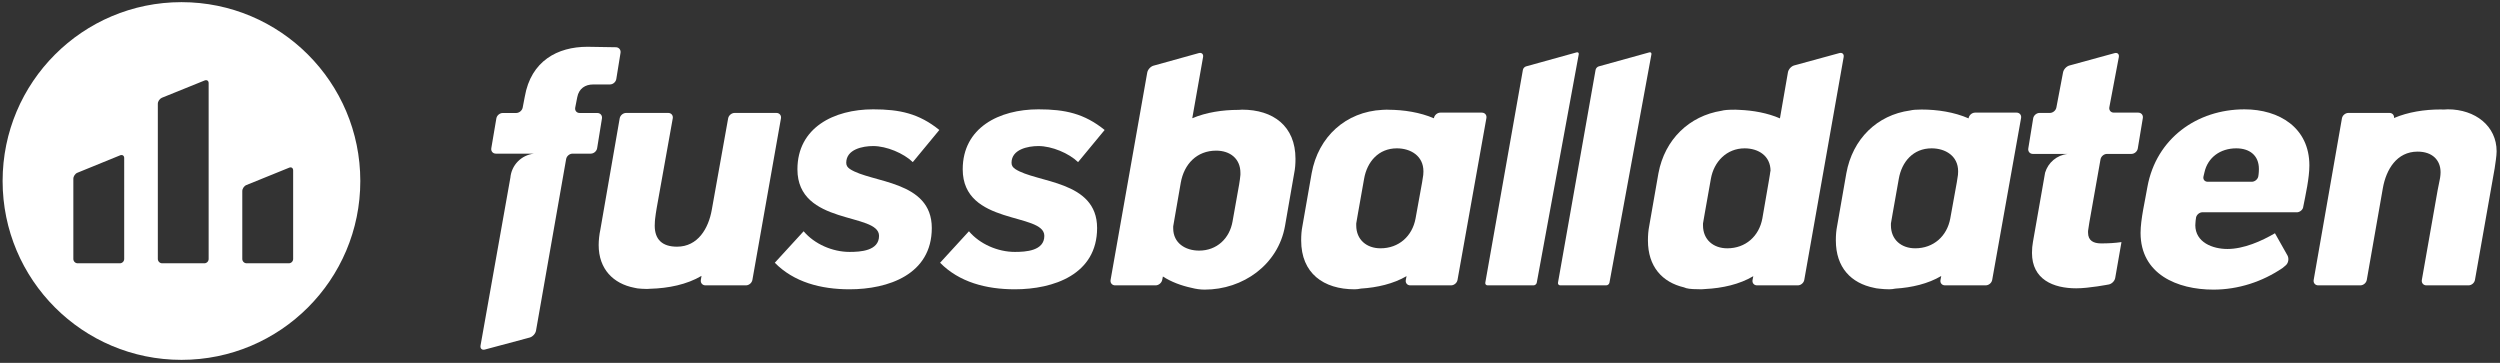 <svg height="100" viewBox="0 0 689 100" width="689" xmlns="http://www.w3.org/2000/svg"><rect x="0" y="0" width="689" height="100" fill="#333333" stroke="none"/><g fill="#fff" fill-rule="evenodd"><g transform="translate(131.858 12.389)"><path d="m119.708 32.288c-2.53-2.443-7.228-4.426-10.93-4.426-2.893 0-7.412.905-7.412 4.607 0 .815.365 1.26.996 1.713 5.87 3.89 22.583 3.073 22.583 16.265 0 12.826-12.015 16.894-22.673 16.894-7.948 0-15.36-1.99-20.596-7.318l7.947-8.676c2.983 3.526 7.951 5.693 12.65 5.693 2.982 0 8.132-.271 8.132-4.426 0-6.504-22.493-2.797-22.493-18.338 0-11.477 10.025-16.533 20.868-16.533 7.404 0 12.645 1.173 18.244 5.689z"/><path d="m165.261 32.288c-2.53-2.443-7.224-4.426-10.93-4.426-2.892 0-7.412.905-7.412 4.607 0 .815.366 1.26.999 1.713 5.871 3.89 22.585 3.073 22.585 16.265 0 12.826-12.019 16.894-22.678 16.894-7.948 0-15.356-1.99-20.596-7.318l7.951-8.676c2.982 3.526 7.951 5.693 12.645 5.693 2.986 0 8.132-.271 8.132-4.426 0-6.504-22.493-2.797-22.493-18.338 0-11.477 10.025-16.533 20.868-16.533 7.408 0 12.645 1.173 18.248 5.689z"/><path d="m291.674 65.515c-.074.407-.474.74-.888.74h-12.674c-.414 0-.694-.334-.621-.742l10.365-58.662c.073-.407.458-.831.857-.942l13.941-3.864c.398-.111.664.132.589.539z"/><path d="m311.707 65.515c-.074.407-.474.74-.888.74h-12.674c-.414 0-.694-.334-.621-.742l10.364-58.662c.073-.407.458-.831.857-.942l13.942-3.864c.398-.111.664.132.589.539z"/><path d="m375.058 2.242-12.441 3.4c-.804.219-1.576 1.072-1.719 1.893l-2.206 12.698c-3.432-1.482-7.384-2.196-11.257-2.346-.366-.024-.735-.052-1.089-.052-.135 0-.265.014-.4.018-.031 0-.065-.004-.096-.004-1.515 0-2.537.094-3.241.286-8.866 1.412-15.653 7.847-17.404 17.229-.812 4.784-1.712 9.663-2.527 14.454-.271 1.35-.365 2.71-.365 4.061 0 7.245 3.957 11.519 9.944 12.931.682.337 1.829.504 3.847.504h.081c.286.011.565.027.853.027.344 0 .704-.027 1.068-.076 4.683-.227 9.461-1.281 13.245-3.54l-.203 1.045c-.157.818.394 1.486 1.228 1.486h11.244c.831 0 1.632-.672 1.778-1.493l10.858-61.429c.143-.818-.396-1.312-1.2-1.092zm-37.568 46.942c.102-.6.3-1.758.446-2.579l1.722-9.712c.815-4.695 4.335-8.4 9.305-8.4 3.796 0 7.14 2.081 7.14 6.235-.052-.052-.132.718-.184 1.037-.049.323-.204 1.259-.348 2.081l-1.727 9.981c-.904 4.879-4.611 8.219-9.671 8.219-3.792 0-6.685-2.345-6.685-6.324.001-.538.001-.538.001-.538z" fill-rule="nonzero"/><path d="m423.903 18.649h-11.424c-.832 0-1.635.668-1.783 1.489l-.016.097c-3.926-1.723-8.554-2.436-12.96-2.436-1.455 0-2.45.087-3.152.261-9.104 1.239-15.866 7.868-17.575 17.302-.81 4.784-1.712 9.663-2.526 14.454-.273 1.35-.366 2.617-.366 4.061 0 7.474 4.214 11.786 10.525 13.057.388.112.891.188 1.512.24.865.104 1.764.166 2.692.166.534 0 1.104-.076 1.688-.188 4.481-.281 9.009-1.326 12.631-3.477l-.209 1.093c-.16.818.393 1.486 1.226 1.486h11.242c.835 0 1.635-.672 1.781-1.489l7.962-44.628c.147-.816-.413-1.488-1.248-1.488zm-34.62 30.535c.097-.6.299-1.758.445-2.579l1.722-9.712c.815-4.695 3.973-8.4 9.037-8.4 3.794 0 7.315 2.081 7.315 6.322 0-.049-.021.696-.046.996-.025.299-.164 1.214-.313 2.035l-1.805 9.981c-.904 4.879-4.612 8.219-9.671 8.219-3.793 0-6.685-2.345-6.685-6.324.001-.537.001-.537.001-.537z" fill-rule="nonzero"/><path d="m457.437 18.649h-6.727c-.831 0-1.388-.672-1.232-1.49l2.613-13.814c.153-.818-.377-1.309-1.18-1.086l-12.447 3.407c-.804.219-1.59 1.068-1.743 1.886l-1.842 9.695c-.157.821-.964 1.489-1.798 1.489h-2.84c-.831 0-1.625.675-1.757 1.496l-1.346 8.3c-.136.824.438 1.499 1.271 1.499h2.749.017 6.824c-2.993.319-5.403 2.39-6.232 5.181l-3.337 19.027c-.182.992-.273 1.991-.273 3.074 0 7.318 5.872 9.757 12.193 9.757 3.525 0 8.992-1.065 8.992-1.065.817-.16 1.604-.96 1.75-1.781l1.726-9.894c-1.896.273-3.703.362-5.599.362-2.081 0-3.611-.724-3.611-2.982 0-.449 0-.449 0-.449.045-.449.204-1.487.35-2.304l3.086-17.436c.146-.822.947-1.493 1.778-1.493h6.727c.835 0 1.628-.672 1.765-1.493l1.392-8.394c.135-.819-.435-1.491-1.27-1.491z"/><path d="m542.75 17.743c-.348 0-.698.024-1.058.058-.31-.011-.615-.02-.977-.02-4.338 0-8.891.693-12.778 2.357.091-.776-.442-1.403-1.246-1.403h-11.338c-.83 0-1.632.672-1.774 1.493l-7.788 44.535c-.146.821.42 1.493 1.252 1.493h11.604c.835 0 1.637-.672 1.78-1.493l4.436-25.336c.904-5.063 3.796-10.029 9.576-10.029 4.065 0 6.324 2.35 6.324 5.689 0 .996-.212 1.953-.212 1.953-.181.813-.446 2.153-.592 2.971l-4.357 24.752c-.142.821.421 1.493 1.253 1.493h11.604c.835 0 1.636-.672 1.78-1.493l5.432-30.758c.181-1.267.539-3.432.539-4.698 0-6.957-5.87-11.564-13.46-11.564z"/><path d="m276.54 18.649h-11.423c-.835 0-1.635.668-1.785 1.489l-.014.07c-3.821-1.64-8.288-2.332-12.566-2.353-.142-.004-.292-.02-.431-.02-.337 0-.66.027-.992.042-.062.004-.132.004-.191.007-10.07.504-17.681 7.388-19.507 17.48-.812 4.784-1.712 9.663-2.527 14.454-.272 1.35-.361 2.617-.361 4.061 0 9.034 6.144 13.463 14.727 13.463.553 0 1.151-.08 1.764-.202 4.447-.278 8.937-1.309 12.549-3.425l-.205 1.055c-.157.818.396 1.486 1.229 1.486h11.242c.832 0 1.635-.672 1.781-1.489l7.962-44.628c.144-.817-.419-1.488-1.251-1.488zm-34.619 30.535c.097-.6.296-1.758.442-2.579l1.723-9.712c.814-4.695 3.976-8.4 9.036-8.4 3.793 0 7.316 2.081 7.316 6.322 0-.049-.018.696-.047.996-.023.299-.166 1.214-.313 2.035l-1.809 9.981c-.903 4.879-4.607 8.219-9.667 8.219-3.793 0-6.681-2.345-6.681-6.324.001-.537.001-.537.001-.537z" fill-rule="nonzero"/><path d="m210.45 17.834c-.32 0-.654.024-.992.063-.027 0-.049-.004-.08-.004-4.29 0-8.789.678-12.649 2.304l2.979-16.863c.146-.818-.393-1.309-1.197-1.086l-12.468 3.463c-.804.222-1.576 1.079-1.722 1.896l-10.103 57.156c-.146.821.419 1.493 1.253 1.493h11.149c.835 0 1.654-.668 1.821-1.482l.195-.961c2.314 1.503 5.042 2.516 7.924 3.136 1.169.306 2.38.48 3.594.48 10.568 0 20.235-6.862 22.135-17.525.81-4.878 1.715-9.666 2.53-14.541.267-1.267.358-2.624.358-3.978 0-9.035-6.142-13.551-14.727-13.551zm-.449 17.977c-.049.646-.212 1.847-.359 2.665l-1.809 10.161c-.815 4.701-4.339 8.042-9.215 8.042-3.796 0-7.141-2.077-7.141-6.141 0-.543 0-.543 0-.543.101-.595.299-1.753.442-2.575l1.64-9.441c.904-5.145 4.426-8.852 9.758-8.852 3.793 0 6.685 2.169 6.685 6.142z" fill-rule="nonzero"/><path d="m82.119 18.735h-11.515c-.835 0-1.635.672-1.785 1.493l-4.517 25.25c-.904 5.06-3.797 10.119-9.576 10.119-4.065 0-6.142-1.989-6.142-5.779 0-.905.101-1.841.101-1.841.09-.829.286-2.175.435-2.996l4.433-24.752c.146-.821-.413-1.493-1.25-1.493h-11.601c-.835 0-1.632.672-1.774 1.493l-5.345 30.761c-.267 1.173-.449 2.888-.449 4.154 0 6.667 4.074 10.652 9.806 11.77.491.139 1.135.233 2.008.277.48.035.971.056 1.465.056.31 0 .627-.024.946-.053 4.955-.131 10.095-1.159 14.118-3.553l-.184 1.121c-.136.821.438 1.493 1.271 1.493h11.156c.832 0 1.632-.672 1.778-1.493l7.874-44.535c.142-.82-.421-1.492-1.253-1.492z"/><path d="m32.758 18.753h-4.861c-.831 0-1.381-.668-1.225-1.486l.557-2.85c.452-2.439 2.258-3.525 4.335-3.525 1.444 0 4.67-.007 4.67-.007.835.004 1.625-.665 1.758-1.489l1.169-7.235c.132-.821-.442-1.513-1.273-1.531 0 0-7.575-.126-7.857-.126-8.223 0-15.541 3.884-17.256 13.731l-.581 3.027c-.157.818-.965 1.489-1.799 1.489h-3.692c-.835 0-1.629.672-1.768 1.493l-1.392 8.215c-.139.822.428 1.494 1.264 1.494h10.519c-3.508.375-6.229 3.149-6.531 6.673v-.018l-8.219 46.236c-.146.822.393 1.315 1.196 1.1l12.365-3.312c.804-.215 1.583-1.065 1.726-1.887l8.306-47.3c.143-.822.943-1.493 1.779-1.493h5.007c.835 0 1.626-.672 1.758-1.497l1.327-8.208c.129-.824-.445-1.496-1.28-1.496z"/><path d="m498.235 60.597c.598-.605.755-1.715.375-2.505l-3.49-6.197c-3.705 2.164-8.584 4.335-13.101 4.335-4.065 0-8.853-1.811-8.853-6.595 0-.011.004-.02.004-.031l.007.024c0-.062.004-.111.004-.173.018-.661.097-1.322.208-1.984.213-.748.943-1.34 1.719-1.36l25.796.004c.811.101 1.674-.445 1.949-1.214.733-3.703 1.752-8.215 1.752-11.709 0-10.391-8.313-15.447-17.889-15.447-13.097 0-24.299 8.038-26.738 21.32-.634 3.793-1.897 8.942-1.897 12.737 0 11.385 10.117 15.627 20.054 15.627 6.939 0 13.537-2.203 19.066-5.95.642-.491 1.035-.881 1.035-.881zm-22.813-24.363.274-1.149c.903-4.061 4.339-6.593 8.763-6.593 3.615 0 6.235 1.899 6.235 5.689 0 1.18-.166 2.039-.166 2.039-.157.819-.968 1.486-1.803 1.486h-12.144c-.833-.001-1.355-.661-1.159-1.473z" fill-rule="nonzero"/></g><path d="m50.011.593c-27.222 0-49.291 22.069-49.291 49.291 0 27.225 22.069 49.293 49.291 49.293s49.291-22.069 49.291-49.293c-.001-27.222-22.069-49.291-49.291-49.291zm-15.784 70.775c0 .66-.54 1.196-1.197 1.196h-11.626c-.654 0-1.19-.535-1.19-1.196v-22.109c0-.647.491-1.402 1.111-1.648l11.799-4.812c.596-.228 1.104.095 1.104.746zm23.276 0c0 .66-.539 1.196-1.187 1.196h-11.623c-.647 0-1.196-.535-1.196-1.196v-42.772c0-.649.494-1.377 1.103-1.646l11.796-4.774c.616-.243 1.106.076 1.106.729v48.463zm23.287 0c0 .66-.535 1.196-1.201 1.196h-11.622c-.65 0-1.193-.535-1.193-1.196v-18.719c0-.655.504-1.396 1.11-1.642l11.8-4.79c.605-.26 1.106.076 1.106.741z" fill-rule="nonzero"/></g></svg>